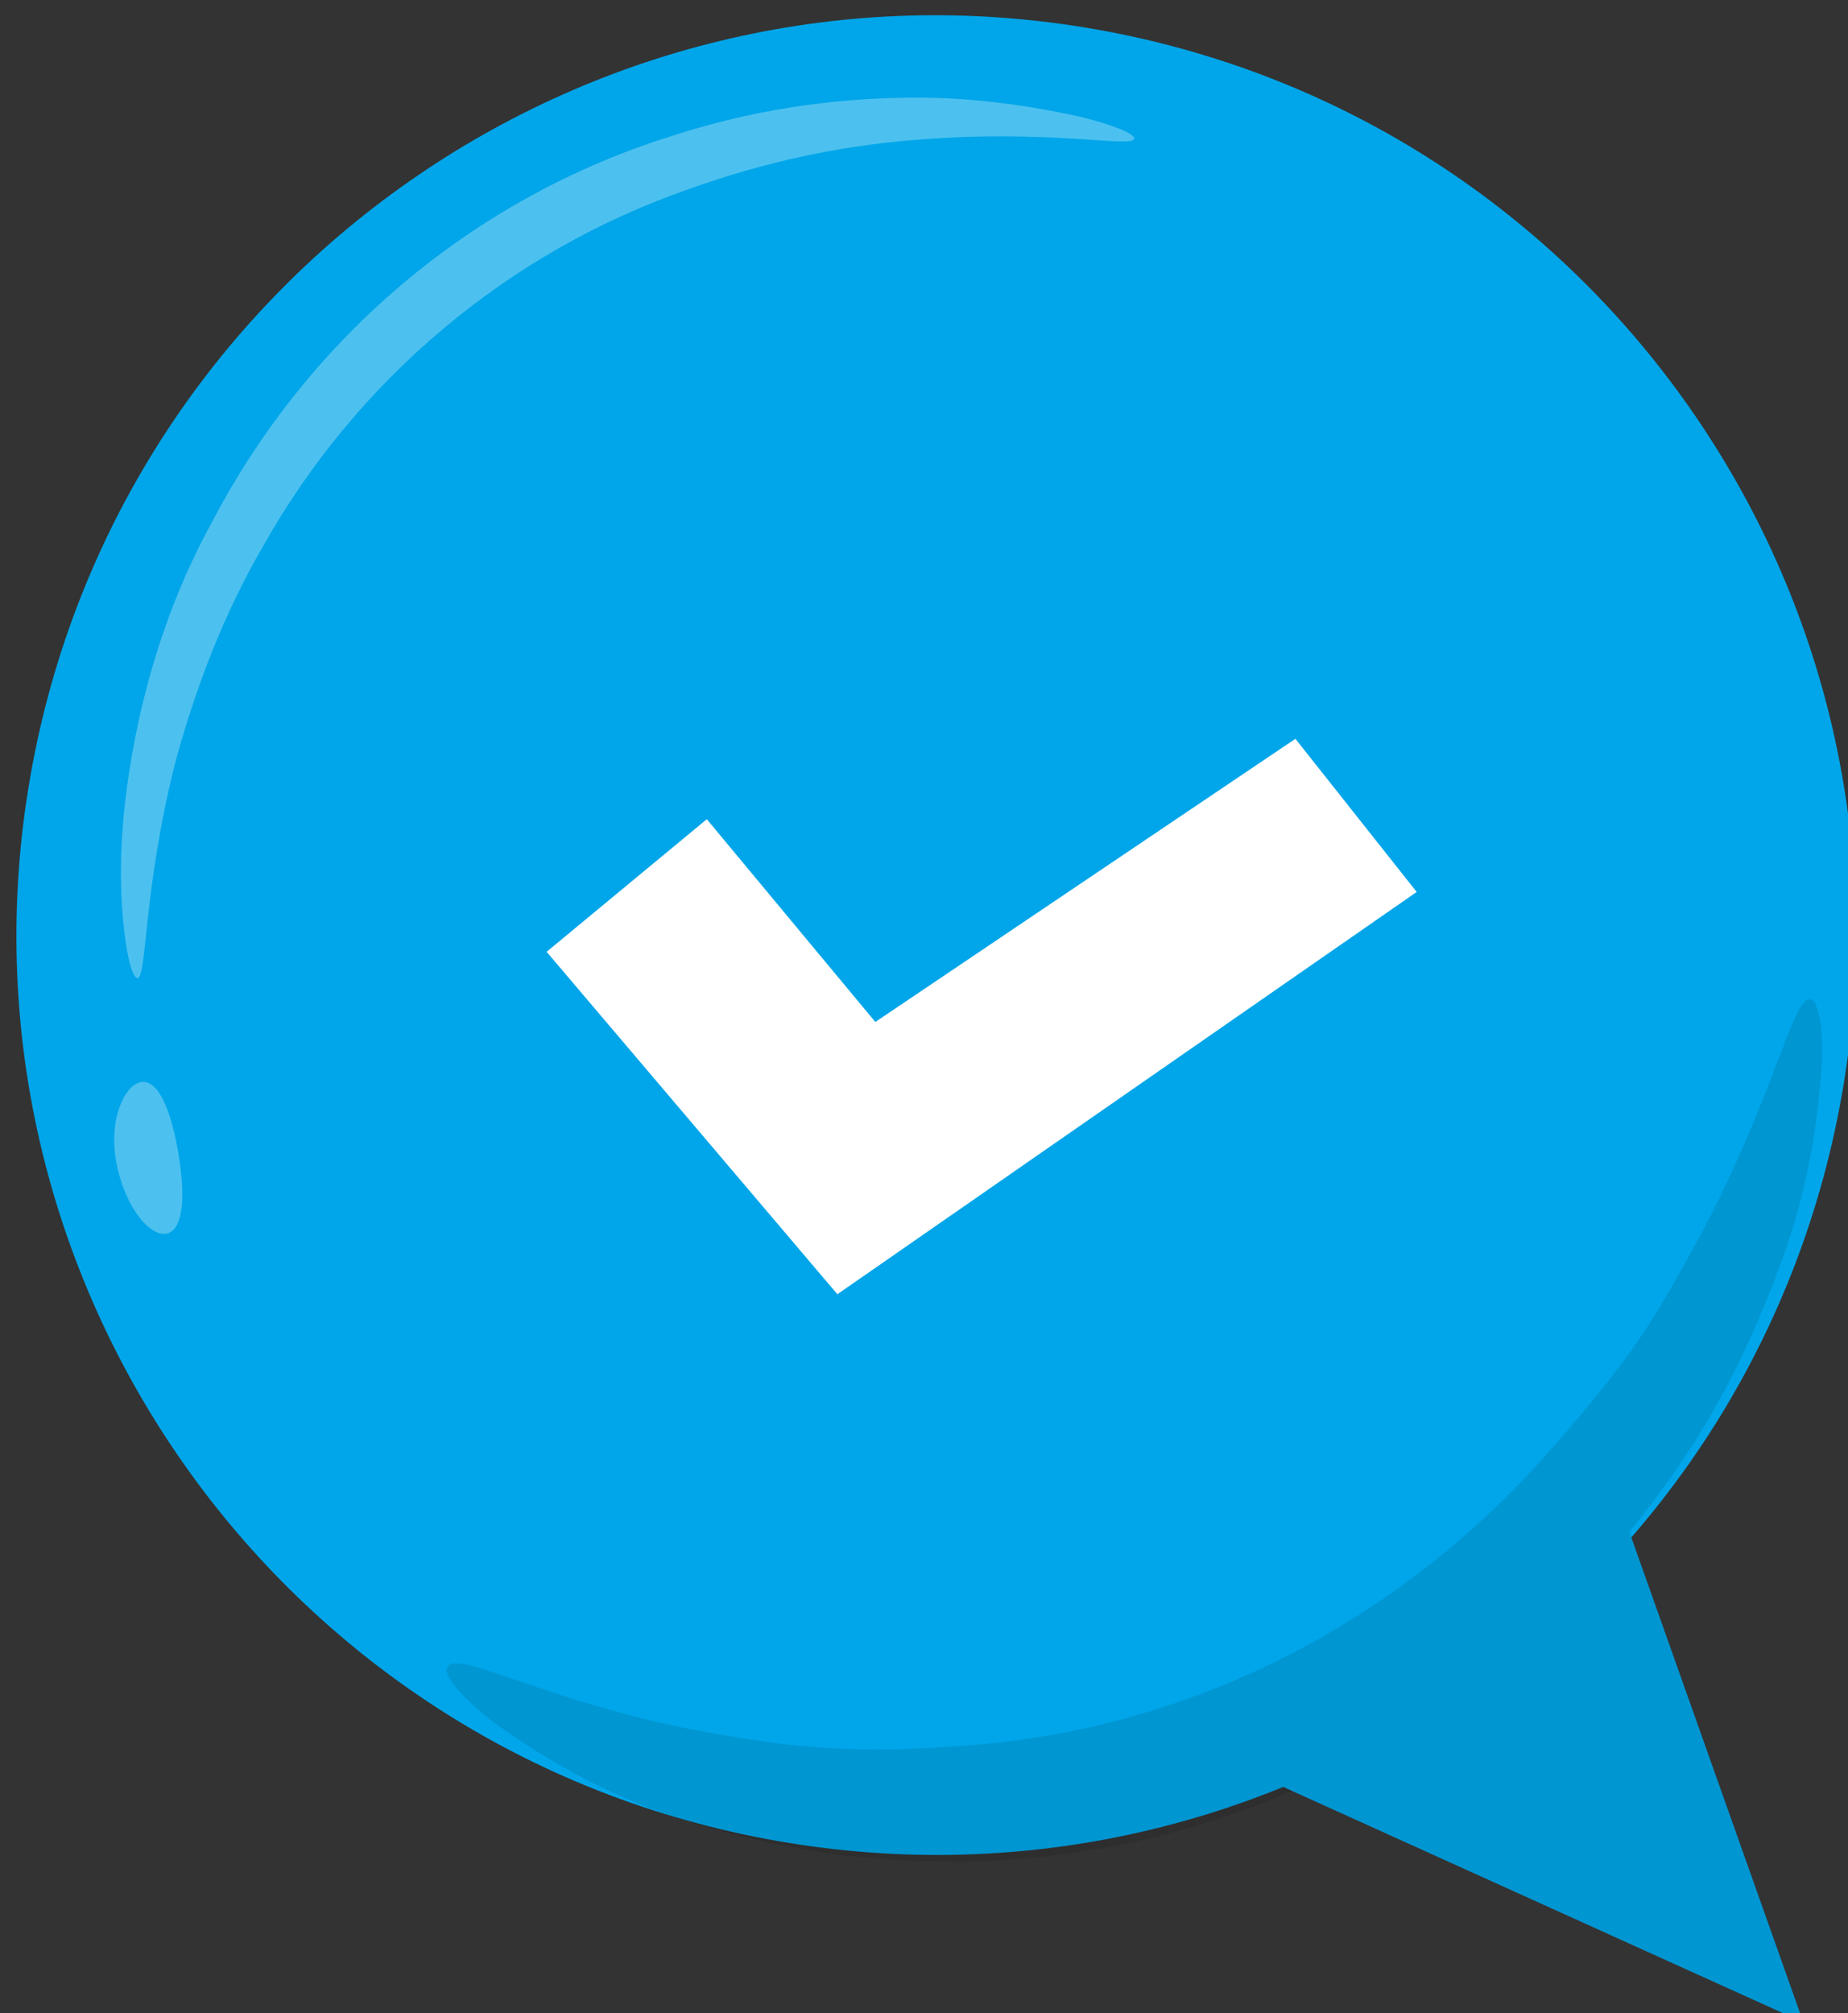 <svg xmlns="http://www.w3.org/2000/svg" width="112" height="122" viewBox="0 0 112 122"><rect x="0" y="0" width="112" height="122" fill="#333333" stroke="none"/><g><g transform="rotate(10 56 61)"><g><path fill="#00a6e9" d="M55.976 112.341c30.782 0 55.735-24.953 55.735-55.735S86.758.87 55.976.87.24 25.824.24 56.606c0 30.782 24.954 55.735 55.736 55.735z"/></g><g><path fill="#00a6e9" d="M80.9 102.573l38.271 9.793-17.978-31.736L80.9 102.573z"/></g><g><path fill="#fff" d="M41.064 52.103l-8.164 9.6L53.857 79.08 84.2 48.974l-8.85-7.864-22.093 21.321-12.193-10.328z"/></g><g opacity=".1"><path d="M108.845 51.23c.421 0 1.124 1.457 1.405 4.37.421 4.225.28 8.305-.562 12.53-.562 2.913-1.265 5.681-2.248 8.45-1.035 2.949-2.307 5.652-3.818 8.335l15.548 27.441-32.942-8.428a51.652 51.652 0 0 1-18.55 7.616c-3.232.582-6.464 1.02-9.695 1.02-2.81 0-5.62-.146-8.43-.583-3.935-.583-7.869-1.894-11.522-3.643-2.529-1.31-3.793-2.476-3.512-2.913.421-1.166 6.182 1.02 15.595 1.165 2.53 0 5.059 0 7.588-.291 2.81-.291 5.62-.874 8.43-1.603 12.926-3.205 24.026-11.363 31.332-22.872 1.546-2.477 3.091-5.1 4.356-7.721 1.124-2.331 1.967-4.808 2.81-7.285 3.09-9.324 3.09-15.588 4.215-15.588z"/></g><g opacity=".3"><path fill="#fff" d="M59.413 6.994c0 .593-5.185.296-13.037 2.37-4.592 1.186-8.889 2.964-13.037 5.334-10.074 5.63-17.778 14.815-21.63 25.778-1.629 4.444-2.518 9.037-2.962 13.777-.593 8.149.592 13.186 0 13.334-.297 0-.89-1.185-1.482-3.408-.889-3.259-1.185-6.666-1.185-9.926 0-5.037.74-10.074 2.37-14.814 3.852-12 12.149-21.926 23.26-27.704 4.444-2.37 9.185-4 14.222-4.889 3.26-.593 6.667-.74 10.074-.593 2.074.149 3.407.445 3.407.741z"/></g><g opacity=".3"><path fill="#fff" d="M13.321 82.449c-.889.592-2.814-.89-3.852-3.556-1.037-2.666-.296-5.037.741-5.185 1.037-.148 2.074 1.778 2.815 3.852.74 2.074 1.185 4.296.296 4.889z"/></g></g></g></svg>